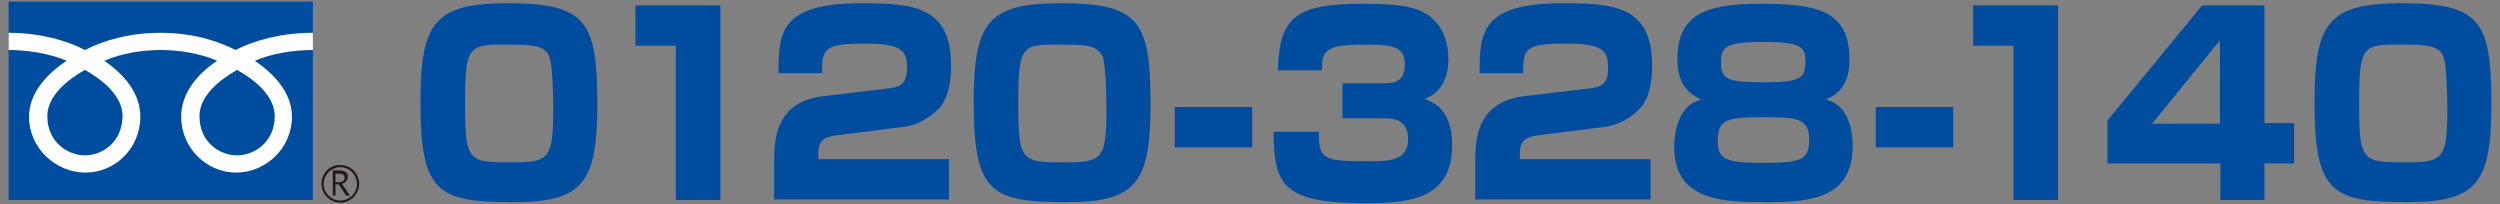 <?xml version="1.0" encoding="utf-8"?>
<!-- Generator: Adobe Illustrator 27.3.1, SVG Export Plug-In . SVG Version: 6.00 Build 0)  -->
<svg version="1.1" id="レイヤー_1" xmlns="http://www.w3.org/2000/svg" xmlns:xlink="http://www.w3.org/1999/xlink" x="0px"
	 y="0px" width="465px" height="38px" viewBox="0 0 465 38" style="enable-background:new 0 0 465 38;" xml:space="preserve">
<rect x="0" y="0" width="465" height="38" fill="#808080" stroke="none"/>
<style type="text/css">
	.st0{fill:#004DA0;}
	.st1{fill:#231815;}
	.st2{fill:#FFFFFF;}
</style>
<g>
	<g>
		<path class="st0" d="M94.4,0.6c14.7,0,16.7,3.4,16.7,18.8c0,14.8-2.8,18.2-15.7,18.2c-13.9,0-17.2-1.7-17.2-18.5
			C78.2,4.2,80.8,0.6,94.4,0.6z M86.5,19.3c0,10.8,0.6,10.9,8.7,10.9c6.9,0,7.7-0.6,7.7-10c0-2-0.1-8-0.7-9.6
			c-0.8-2.2-3.4-2.3-7.5-2.3C87.1,8.2,86.5,8.4,86.5,19.3z"/>
		<path class="st0" d="M134,1v36.2h-8.3V8.5h-7.5V1H134z"/>
		<path class="st0" d="M156.1,25.1c-2.4,0.3-3.9,0.7-3.9,3.4v1.1h24.3v7.5H144V30c0-3.5,0-11,9-12.1l11.8-1.4
			c2.7-0.3,3.9-0.8,3.9-3.9c0-3.2-1-4.5-7.8-4.5c-7.7,0-8,1-8,5.5h-8.1c0-7.7,0.4-13,15.5-13c9.6,0,16.6,0.6,16.6,11.6
			c0,4.7-1.2,7.1-2.8,8.5c-2.9,2.6-5.6,2.9-6.8,3L156.1,25.1z"/>
		<path class="st0" d="M197.3,0.6C212,0.6,214,4,214,19.4c0,14.8-2.8,18.2-15.7,18.2c-13.9,0-17.2-1.7-17.2-18.5
			C181.1,4.2,183.7,0.6,197.3,0.6z M189.4,19.3c0,10.8,0.6,10.9,8.7,10.9c6.9,0,7.7-0.6,7.7-10c0-2-0.1-8-0.7-9.6
			c-0.8-2.2-3.4-2.3-7.5-2.3C189.9,8.2,189.4,8.4,189.4,19.3z"/>
		<path class="st0" d="M232.9,19.9v7.5h-14.4v-7.5H232.9z"/>
		<path class="st0" d="M245.3,24.3c0,5.3,0.6,5.7,9.2,5.7c3.7,0,7.4,0,7.4-4.1c0-3.9-2.9-3.9-5-3.9h-7.2v-6.5h7.2c2,0,4.4,0,4.4-3.5
			c0-3.7-2.8-3.7-8.1-3.7c-7.3,0-7.3,1.7-7.3,4.8h-8.2c0.2-10.2,3.6-12.4,16-12.4c7.3,0,10.6,0.7,12.9,2.9c2.1,1.9,2.8,4.9,2.8,7.3
			c0,1.2,0,5.8-4.4,7.5c1.6,0.6,5.1,2,5.1,8.5c0,9.7-7.1,10.9-15.9,10.9c-15.3,0-17.3-3.1-17.3-13.3H245.3z"/>
		<path class="st0" d="M286.6,25.1c-2.4,0.3-3.9,0.7-3.9,3.4v1.1h24.3v7.5h-32.6V30c0-3.5,0-11,9-12.1l11.8-1.4
			c2.7-0.3,3.9-0.8,3.9-3.9c0-3.2-1-4.5-7.8-4.5c-7.7,0-8,1-8,5.5h-8.1c0-7.7,0.4-13,15.5-13c9.6,0,16.6,0.6,16.6,11.6
			c0,4.7-1.2,7.1-2.8,8.5c-2.9,2.6-5.6,2.9-6.8,3L286.6,25.1z"/>
		<path class="st0" d="M312,11c0-8.3,5.2-10.3,15.4-10.3c10.3,0,16.6,1.1,16.6,10.3c0,3.3-0.9,6.1-4.4,7.5c0.8,0.2,1.8,0.6,2.8,1.6
			c2.2,2.4,2.2,6.3,2.2,7.1c0,9.6-7.7,10.4-15.9,10.4c-8.3,0-17.3-0.2-17.3-10.3c0-0.9,0.1-4.9,2.3-7.2c0.9-1,1.9-1.3,2.7-1.6
			C313.2,17.1,312,14.6,312,11z M319.5,26.2c0,3.5,1.6,4.1,8.5,4.1c7.3,0,8.5-0.7,8.5-4.4c0-3.9-2.3-4.1-8.5-4.1
			C321.2,21.8,319.5,22.2,319.5,26.2z M320.1,11.7c0,3.2,1.4,3.6,8.4,3.6c6.6,0,7.3-0.9,7.3-3.9c0-2.7-0.8-3.6-7.9-3.6
			C320.6,7.8,320.1,8.9,320.1,11.7z"/>
		<path class="st0" d="M363.3,19.9v7.5h-14.4v-7.5H363.3z"/>
		<path class="st0" d="M382.8,1v36.2h-8.3V8.5H367V1H382.8z"/>
		<path class="st0" d="M421.2,1v21.9h5.5v7.5h-5.5v6.8h-8.2v-6.8h-21v-8L409.6,1H421.2z M412.9,7.5l-12.6,15.5h12.6V7.5z"/>
		<path class="st0" d="M446.7,0.6c14.7,0,16.7,3.4,16.7,18.8c0,14.8-2.8,18.2-15.7,18.2c-13.9,0-17.2-1.7-17.2-18.5
			C430.5,4.2,433.1,0.6,446.7,0.6z M438.8,19.3c0,10.8,0.6,10.9,8.7,10.9c6.9,0,7.7-0.6,7.7-10c0-2-0.1-8-0.7-9.6
			c-0.8-2.2-3.4-2.3-7.5-2.3C439.4,8.2,438.8,8.4,438.8,19.3z"/>
	</g>
	<g>
		<g>
			<g>
				<g>
					<g>
						<rect x="1.6" y="0.3" class="st0" width="56.6" height="36.9"/>
					</g>
				</g>
			</g>
			<g>
				<g>
					<g>
						<path class="st1" d="M59.8,34.2c0,1.9,1.6,3.5,3.5,3.5c1.9,0,3.5-1.6,3.5-3.5c0-2-1.6-3.5-3.5-3.5
							C61.4,30.6,59.8,32.2,59.8,34.2 M60.2,34.2c0-1.7,1.4-3.1,3.1-3.1c1.7,0,3.1,1.4,3.1,3.1c0,1.7-1.4,3.1-3.1,3.1
							C61.6,37.3,60.2,35.9,60.2,34.2z"/>
					</g>
				</g>
			</g>
			<path class="st1" d="M65.1,36.4h-0.7L63,34.3h-0.6v2.1h-0.5v-4.7h1.3c0.4,0,0.8,0.1,1.1,0.3c0.3,0.2,0.4,0.5,0.4,0.9
				c0,0.3-0.1,0.5-0.3,0.8c-0.2,0.2-0.4,0.4-0.8,0.5L65.1,36.4 M62.4,33.9h0.7c0.3,0,0.5-0.1,0.7-0.2c0.2-0.2,0.3-0.4,0.3-0.6
				c0-0.5-0.3-0.8-1-0.8h-0.7V33.9z"/>
		</g>
		<g>
			<g>
				<g>
					<g>
						<g>
							<g>
								<g>
									<path class="st2" d="M15.8,28.9c-3.1,0-7-2.4-7-7.3c0-3.8,3.8-6.8,7-8.6c3.2,1.8,7,4.8,7,8.6
										C22.7,26.6,18.9,28.9,15.8,28.9 M37.1,21.6c0-3.8,3.8-6.8,7-8.6c3.2,1.8,7,4.8,7,8.6c0,4.9-3.9,7.3-7,7.3
										C40.9,28.9,37.1,26.5,37.1,21.6 M58.1,6.1c-5.7,0-10.8,1.4-14.3,3.2c-3.5-1.8-8.2-3.2-14-3.2c-5.7,0-10.5,1.4-14,3.2
										C12.4,7.5,7.3,6.1,1.6,6.1v3.2c3.4,0,7.5,0.6,10.8,2c-3.5,2.3-7,5.9-7,10.4c0,5.9,5,10.4,10.5,10.4
										c5.5,0,10.2-4.5,10.2-10.4c0-4.5-3.2-8-6.7-10.4c3.2-1.4,7.1-2,10.5-2c3.4,0,7.2,0.6,10.5,2c-3.5,2.3-6.7,5.9-6.7,10.4
										c0,5.9,4.8,10.4,10.2,10.4c5.5,0,10.4-4.5,10.4-10.4c0-4.5-3.4-8-6.9-10.4c3.2-1.4,7.4-2,10.8-2V6.1z"/>
								</g>
							</g>
						</g>
					</g>
				</g>
			</g>
		</g>
	</g>
</g>
</svg>
